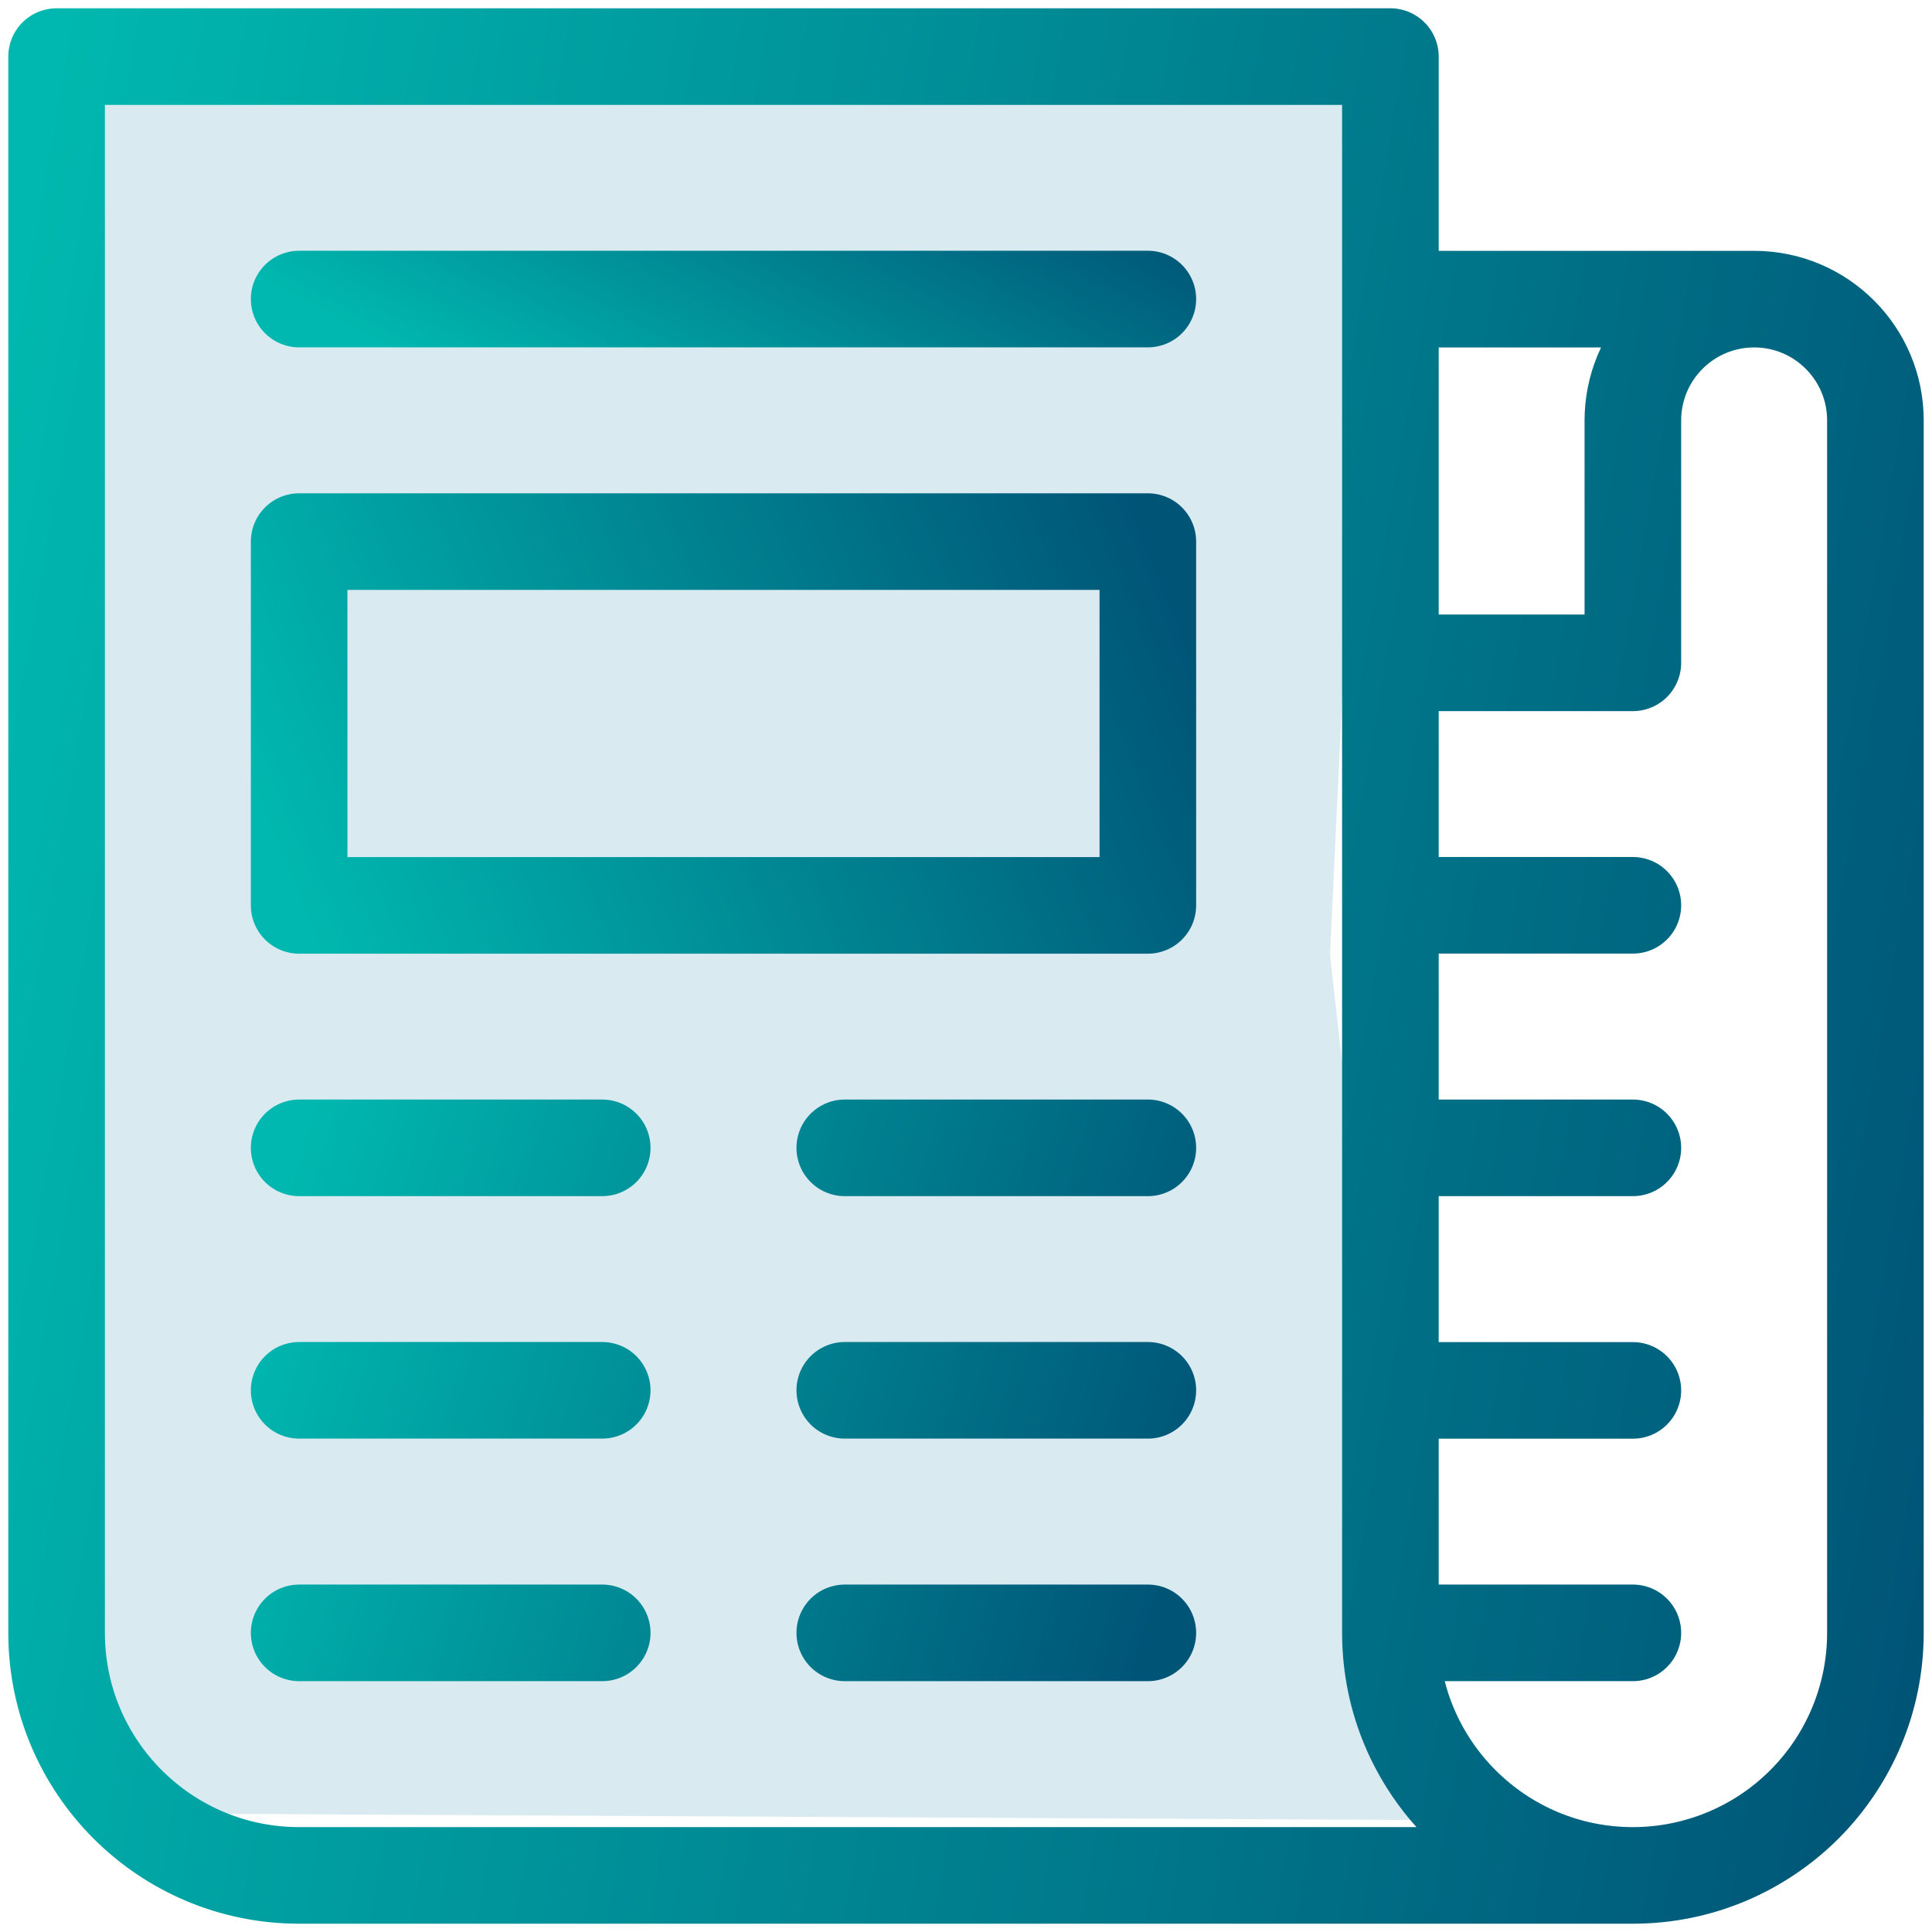 <svg width="24" height="24" viewBox="0 0 24 24" fill="none" xmlns="http://www.w3.org/2000/svg">
<g id="newspaper 1" clip-path="url(#clip0_4707_881)">
<path id="Rectangle 4355" d="M0.89 1.154H17.025L16.522 11.866L17.732 22.61L0.89 22.523V1.154Z" fill="#D9EAF1"/>
<g id="g2367">
<g id="g2369">
<g id="Clip path group">
<g id="g2371">
<g id="g2381">
<path id="path2383" d="M3.716 3.715H14.259" stroke="url(#paint0_linear_4707_881)" stroke-width="1.2" stroke-miterlimit="10" stroke-linecap="round" stroke-linejoin="round"/>
</g>
<path id="Vector" d="M20.284 23.297H3.716C2.052 23.297 0.703 21.948 0.703 20.284V0.703H17.272V20.284M20.284 23.297C21.948 23.297 23.297 21.948 23.297 20.284M20.284 23.297C21.083 23.297 21.85 22.979 22.415 22.415C22.979 21.85 23.297 21.083 23.297 20.284M20.284 23.297C18.621 23.297 17.272 21.948 17.272 20.284M23.297 20.284V5.222C23.297 4.39 22.622 3.716 21.791 3.716M21.791 3.716H17.272V8.234H20.284V5.222C20.284 4.822 20.443 4.439 20.726 4.157C21.008 3.874 21.391 3.716 21.791 3.716ZM17.272 20.284L20.284 20.284M17.272 14.259H20.284M17.272 11.246H20.284M17.272 17.272H20.284" stroke="url(#paint1_linear_4707_881)" stroke-width="1.2" stroke-miterlimit="10" stroke-linecap="round" stroke-linejoin="round"/>
<path id="Vector_2" d="M10.494 14.259H14.259M3.716 14.259H7.481M10.494 20.284H14.259M3.716 20.284H7.481M10.494 17.271H14.259M3.716 17.271H7.481" stroke="url(#paint2_linear_4707_881)" stroke-width="1.2" stroke-miterlimit="10" stroke-linecap="round" stroke-linejoin="round"/>
<path id="path2425" d="M3.716 11.247H14.259V6.728H3.716V11.247Z" stroke="url(#paint3_linear_4707_881)" stroke-width="1.2" stroke-miterlimit="10" stroke-linecap="round" stroke-linejoin="round"/>
</g>
</g>
</g>
</g>
</g>
<defs>
<linearGradient id="paint0_linear_4707_881" x1="3.716" y1="3.715" x2="6.56" y2="-1.491" gradientUnits="userSpaceOnUse">
<stop stop-color="#00B8AF"/>
<stop offset="1" stop-color="#005577"/>
</linearGradient>
<linearGradient id="paint1_linear_4707_881" x1="0.703" y1="0.703" x2="26.444" y2="5.172" gradientUnits="userSpaceOnUse">
<stop stop-color="#00B8AF"/>
<stop offset="1" stop-color="#005577"/>
</linearGradient>
<linearGradient id="paint2_linear_4707_881" x1="3.716" y1="14.259" x2="15.044" y2="17.701" gradientUnits="userSpaceOnUse">
<stop stop-color="#00B8AF"/>
<stop offset="1" stop-color="#005577"/>
</linearGradient>
<linearGradient id="paint3_linear_4707_881" x1="3.716" y1="11.247" x2="14.345" y2="6.941" gradientUnits="userSpaceOnUse">
<stop stop-color="#00B8AF"/>
<stop offset="1" stop-color="#005577"/>
</linearGradient>
<clipPath id="clip0_4707_881">
<rect width="24" height="24" fill="white"/>
</clipPath>
</defs>
</svg>
